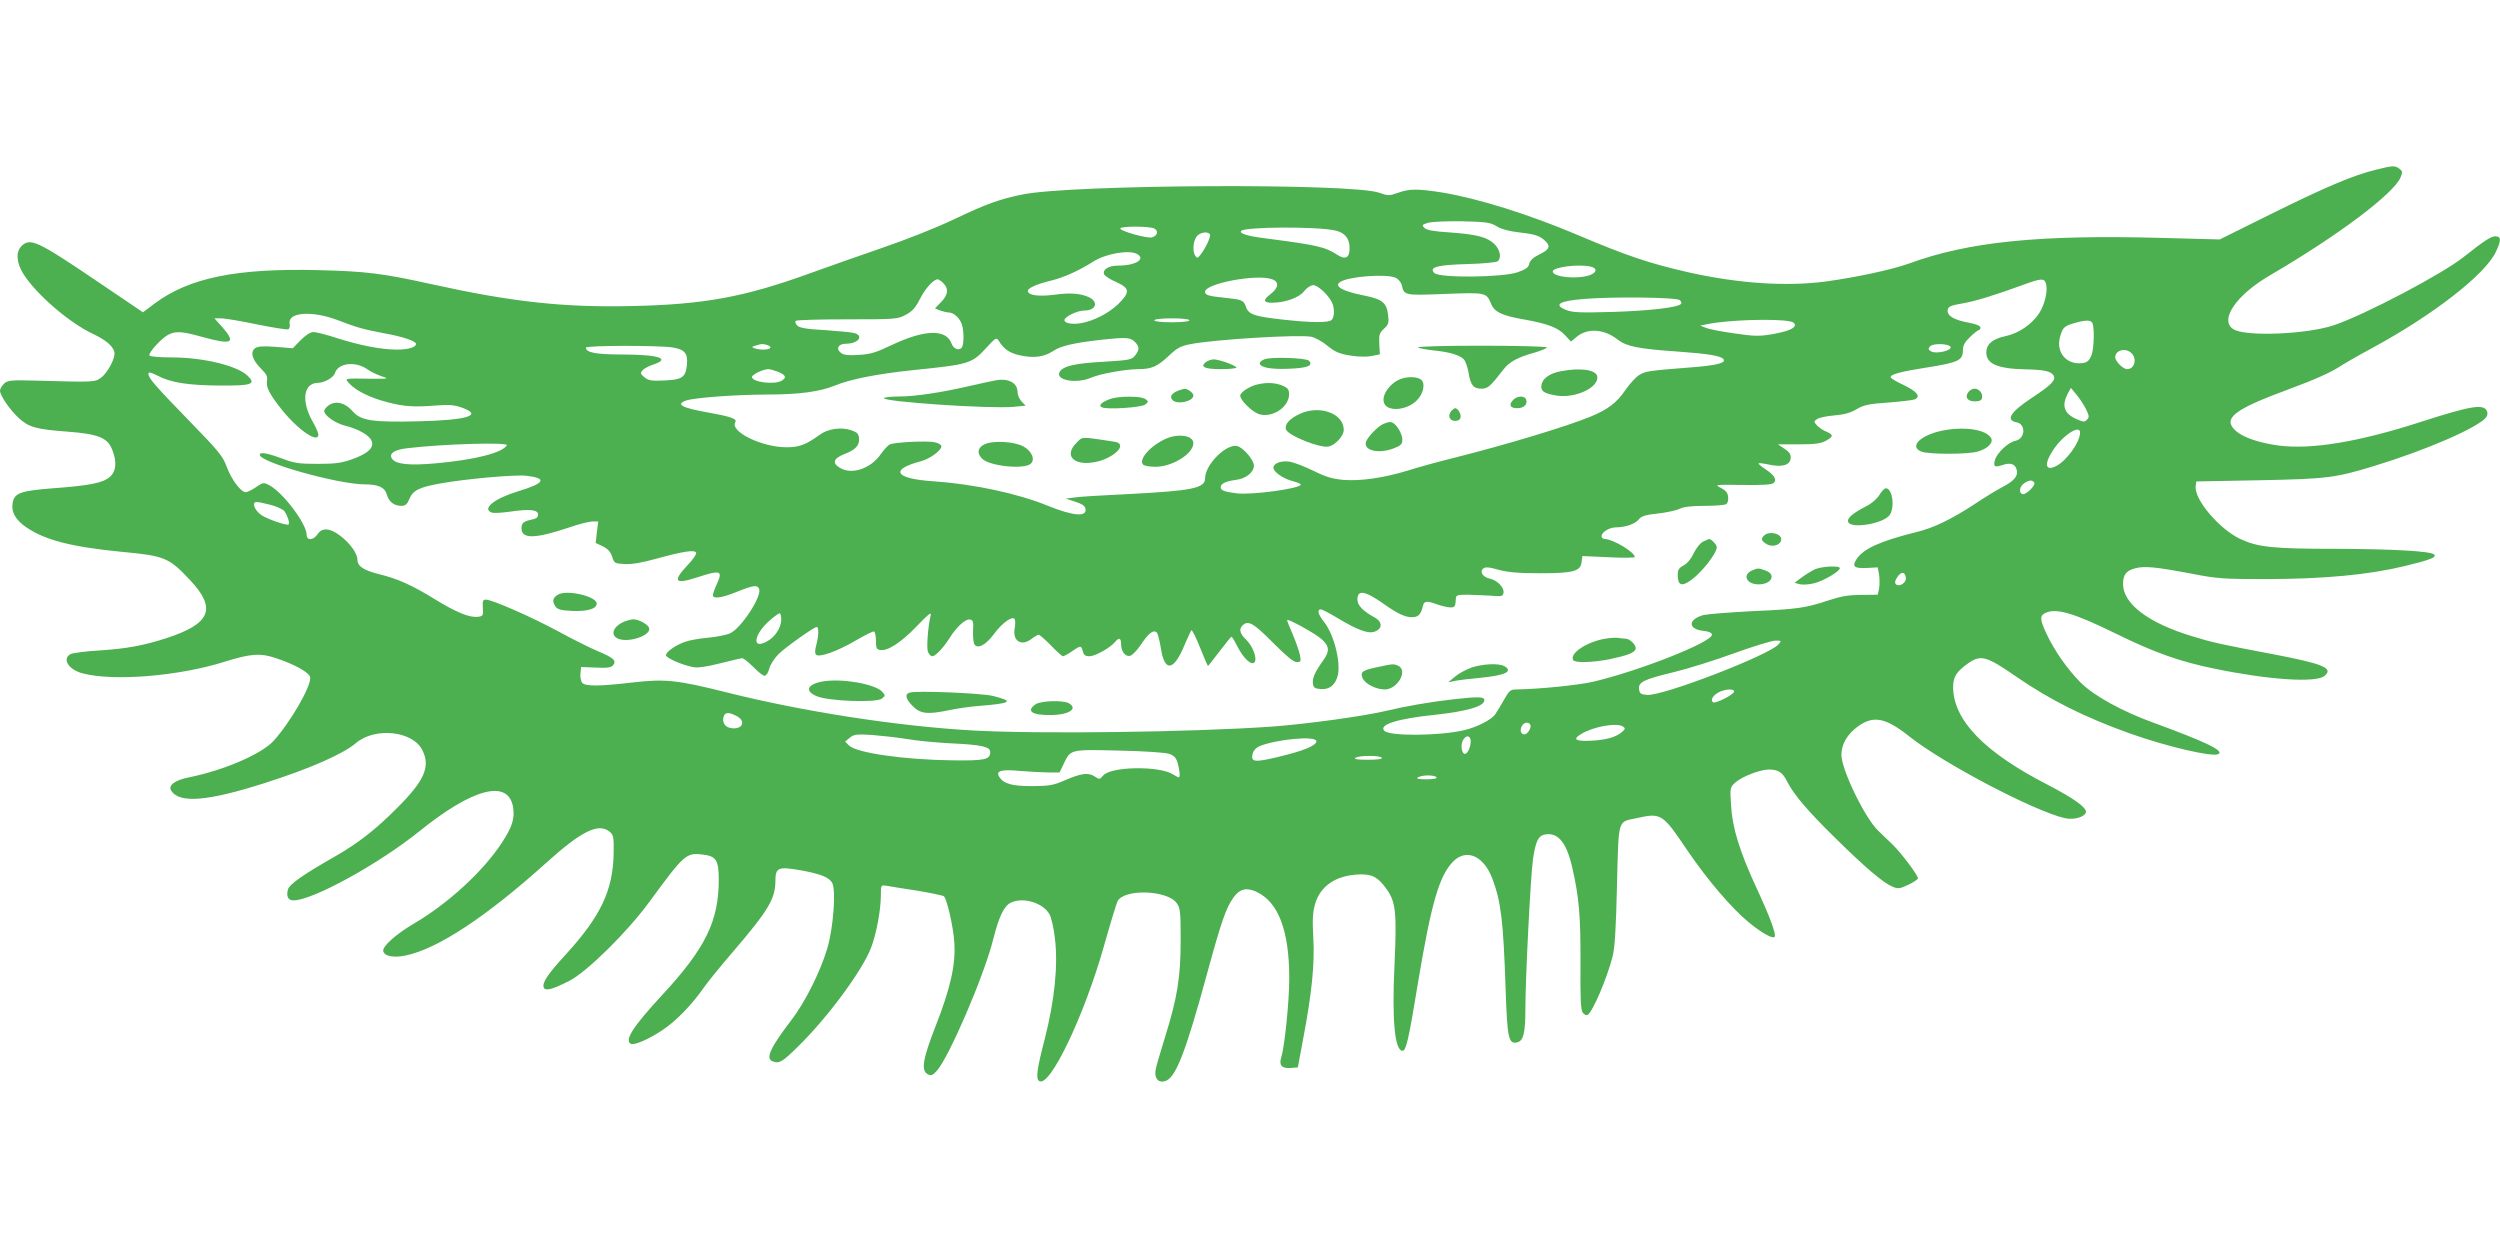 <?xml version="1.0" standalone="no"?>
<!DOCTYPE svg PUBLIC "-//W3C//DTD SVG 20010904//EN"
 "http://www.w3.org/TR/2001/REC-SVG-20010904/DTD/svg10.dtd">
<svg version="1.0" xmlns="http://www.w3.org/2000/svg"
 width="1280pt" height="640pt" viewBox="0 0 1280 640"
 preserveAspectRatio="xMidYMid meet">
<g transform="translate(0,640) scale(0.1,-0.1)"
fill="#4caf50" stroke="none">
<path d="M12165 5531 c-115 -28 -253 -86 -534 -225 l-266 -132 -300 8 c-627
17 -987 -20 -1290 -131 -86 -31 -270 -71 -425 -92 -202 -27 -446 -11 -702 46
-202 46 -316 84 -573 193 -248 105 -510 187 -695 217 -122 19 -164 19 -222 -2
-45 -16 -51 -16 -96 0 -137 50 -1580 43 -1828 -9 -115 -23 -189 -50 -354 -129
-87 -41 -245 -104 -360 -143 -113 -39 -281 -98 -375 -132 -334 -121 -539 -159
-910 -167 -349 -8 -613 21 -1021 111 -257 57 -341 67 -587 73 -417 10 -657
-39 -834 -170 l-61 -46 -238 161 c-303 205 -340 222 -384 178 -30 -30 -26 -86
10 -143 65 -103 234 -249 353 -305 69 -33 102 -61 112 -92 9 -28 -31 -106 -68
-134 -31 -23 -37 -23 -323 -15 -139 4 -154 2 -173 -15 -11 -11 -21 -27 -21
-36 0 -25 52 -101 98 -142 51 -46 87 -56 248 -68 157 -12 204 -31 228 -91 26
-64 21 -113 -13 -142 -36 -30 -102 -43 -290 -57 -166 -13 -197 -24 -206 -74
-9 -46 14 -88 70 -126 95 -65 230 -100 485 -125 224 -21 244 -29 353 -145 138
-146 106 -224 -123 -298 -114 -37 -201 -53 -336 -62 -72 -4 -141 -13 -153 -19
-45 -25 -9 -81 64 -99 158 -41 489 -14 722 59 137 43 186 46 264 20 99 -33
174 -75 177 -99 7 -44 -103 -233 -188 -326 -62 -67 -251 -149 -432 -186 -72
-14 -108 -41 -92 -67 41 -68 186 -56 480 38 230 73 402 149 467 205 97 82 290
62 339 -36 43 -84 12 -156 -127 -295 -112 -113 -201 -182 -323 -252 -165 -94
-231 -141 -238 -168 -9 -35 1 -55 29 -55 97 0 437 187 643 353 276 223 457
269 481 124 9 -58 -4 -100 -57 -181 -95 -146 -274 -311 -451 -415 -92 -54
-161 -116 -157 -140 5 -27 53 -36 116 -23 163 34 413 199 716 472 183 165 269
208 327 162 20 -17 22 -26 21 -108 -3 -193 -66 -325 -247 -523 -91 -99 -120
-143 -111 -167 8 -20 44 -10 131 34 90 46 297 250 411 406 175 239 187 251
269 241 72 -8 85 -27 85 -130 0 -211 -68 -350 -290 -590 -149 -161 -193 -230
-161 -249 16 -10 91 22 160 68 72 48 152 129 217 223 23 32 89 113 146 179
181 211 217 271 218 361 0 71 13 77 125 58 105 -19 150 -36 166 -66 20 -38 6
-228 -25 -334 -36 -120 -112 -273 -182 -365 -111 -145 -136 -200 -98 -214 33
-13 49 -4 126 72 150 145 334 393 378 510 27 71 49 188 50 264 0 57 0 57 28
53 15 -3 85 -14 157 -25 71 -12 134 -25 138 -29 16 -16 48 -156 53 -236 8
-111 -19 -233 -95 -427 -67 -171 -76 -229 -41 -248 17 -9 25 -6 46 17 61 66
242 485 289 673 30 119 56 173 92 189 62 29 162 -1 196 -59 9 -15 22 -70 28
-123 17 -138 -1 -316 -51 -513 -41 -157 -48 -208 -29 -219 54 -34 228 329 330
687 32 114 64 218 70 232 30 66 253 60 303 -7 19 -26 21 -42 21 -190 0 -191
-17 -295 -80 -497 -23 -74 -45 -149 -48 -166 -8 -43 12 -69 46 -60 55 13 105
139 218 554 73 267 97 336 136 389 31 42 64 50 114 28 114 -52 170 -198 170
-445 0 -119 -24 -350 -41 -404 -13 -40 3 -58 49 -54 l36 3 27 145 c45 236 60
389 52 521 -5 91 -3 127 9 170 28 95 108 148 229 152 65 2 95 -15 140 -79 44
-63 50 -120 38 -379 -14 -287 1 -445 41 -445 18 0 31 54 79 348 69 412 109
549 181 622 68 67 156 28 200 -89 45 -120 56 -217 68 -571 8 -240 15 -274 54
-268 36 5 47 43 47 173 0 157 27 685 39 767 13 87 26 116 55 124 69 17 115
-34 145 -164 36 -156 44 -249 43 -493 -1 -182 1 -240 12 -254 7 -10 18 -15 25
-11 26 16 99 187 128 301 11 43 17 145 22 364 9 345 2 321 100 342 127 28 132
25 261 -166 102 -150 223 -292 312 -366 64 -53 123 -87 134 -76 10 10 -22 98
-90 245 -89 191 -127 315 -133 429 -6 89 -5 92 21 116 33 30 127 67 173 67 48
0 70 -14 94 -63 33 -65 106 -151 246 -288 151 -149 245 -229 291 -248 30 -13
38 -12 83 9 27 13 49 28 49 33 0 16 -86 130 -129 172 -23 22 -57 54 -74 71
-69 66 -189 314 -189 389 0 55 30 106 85 146 79 57 141 45 262 -51 173 -138
642 -384 797 -419 48 -11 108 8 108 33 0 24 -67 71 -194 137 -326 167 -486
332 -486 502 0 50 17 78 73 118 68 49 95 42 251 -66 176 -121 351 -208 583
-291 192 -68 421 -121 451 -105 31 17 -63 62 -333 161 -160 58 -303 137 -371
204 -69 70 -132 159 -175 249 -34 73 -36 93 -10 107 55 29 144 4 366 -105 195
-96 327 -143 505 -179 276 -57 517 -73 561 -37 49 40 -4 62 -266 112 -264 50
-306 59 -410 91 -225 68 -355 166 -355 268 0 47 16 68 61 80 48 13 104 8 294
-28 128 -25 161 -27 385 -27 290 1 516 22 699 66 136 33 168 46 154 60 -17 17
-209 28 -498 29 -328 0 -403 8 -494 50 -109 51 -239 205 -229 272 l3 23 320 6
c349 7 391 12 590 73 269 82 528 195 573 248 7 9 10 23 6 31 -15 41 -78 31
-339 -53 -318 -103 -561 -143 -730 -121 -101 14 -182 42 -219 76 -68 63 -8
109 275 213 136 50 221 89 269 122 14 9 81 48 150 85 318 172 587 381 640 498
27 58 26 77 -4 77 -23 0 -60 -25 -161 -105 -107 -86 -505 -296 -665 -350 -138
-47 -456 -60 -516 -20 -72 47 16 176 191 277 344 201 631 416 666 500 11 27
10 32 -6 44 -23 17 -33 17 -120 -5z m-4503 -289 c24 -15 64 -26 117 -32 82 -9
107 -18 135 -46 26 -26 18 -42 -31 -66 -33 -16 -49 -31 -53 -48 -4 -20 -18
-29 -60 -44 -77 -27 -400 -30 -426 -4 -30 30 15 42 171 46 77 2 146 9 153 14
21 18 13 58 -16 88 -37 36 -90 50 -230 60 -81 5 -118 12 -129 23 -14 14 -13
17 18 26 19 6 97 9 175 8 125 -3 144 -6 176 -25z m-1752 -12 c23 -12 16 -37
-11 -45 -24 -8 -171 34 -163 46 7 12 151 11 174 -1z m926 -10 c50 -11 74 -41
74 -91 0 -48 -21 -60 -59 -36 -69 44 -99 51 -375 87 -88 11 -134 25 -121 38
21 21 387 23 481 2z m-641 -20 c6 -10 -22 -71 -49 -105 -13 -17 -17 -18 -26
-5 -15 22 -12 73 6 98 15 22 58 30 69 12z m-374 -100 c48 -26 -6 -60 -97 -60
-48 0 -80 -20 -71 -44 4 -9 31 -27 62 -40 71 -32 72 -53 9 -114 -51 -48 -124
-85 -191 -97 -45 -7 -83 0 -83 16 0 17 65 49 101 49 61 0 76 44 23 69 -43 19
-97 23 -175 12 -76 -10 -130 -4 -136 16 -6 16 39 37 121 57 64 16 138 49 214
97 63 40 181 61 223 39z m2327 -66 c32 -9 27 -30 -9 -43 -64 -22 -189 -10
-189 19 0 23 138 40 198 24z m-1003 -56 c14 -6 28 -23 32 -37 12 -54 12 -54
220 -46 213 8 213 8 238 -52 17 -41 58 -60 170 -79 117 -21 171 -41 207 -79
l31 -34 29 24 c56 47 142 41 211 -14 45 -35 105 -47 307 -61 155 -11 224 -22
235 -40 11 -19 -37 -31 -167 -41 -216 -17 -233 -19 -265 -39 -17 -10 -49 -45
-71 -77 -44 -65 -89 -99 -178 -136 -124 -51 -429 -143 -699 -211 -77 -19 -183
-48 -236 -65 -124 -38 -243 -55 -332 -48 -54 5 -89 15 -151 46 -45 22 -100 43
-122 47 -45 7 -84 -8 -84 -31 0 -21 49 -55 97 -68 24 -6 43 -14 43 -18 0 -20
-248 -54 -327 -45 -65 8 -83 15 -83 32 0 18 26 30 78 37 51 6 92 39 92 73 0
29 -54 92 -85 100 -56 14 -165 -95 -165 -165 0 -51 -66 -64 -400 -81 -124 -6
-245 -13 -269 -17 l-44 -6 49 -16 c37 -12 50 -22 52 -38 6 -41 -66 -34 -192
17 -156 64 -383 112 -589 126 -197 13 -224 60 -60 103 46 13 103 55 103 76 0
8 -16 17 -36 21 -41 8 -200 0 -227 -11 -10 -4 -31 -27 -48 -51 -49 -71 -142
-104 -202 -73 -49 26 -43 51 18 75 56 21 77 45 73 81 -2 23 -10 30 -42 41 -51
16 -117 7 -159 -24 -71 -51 -104 -64 -170 -64 -127 0 -292 81 -262 129 10 17
-27 29 -145 50 -129 23 -162 41 -108 60 43 15 247 30 415 31 163 0 269 14 348
46 80 33 218 60 400 79 286 29 300 33 373 112 49 54 54 57 65 39 28 -45 56
-64 112 -76 71 -15 123 -7 169 24 38 25 102 40 241 56 129 14 152 13 175 -10
25 -25 25 -41 1 -71 -17 -21 -29 -23 -158 -31 -148 -8 -209 -22 -227 -51 -26
-43 82 -64 160 -31 49 21 173 43 241 44 70 0 98 13 158 69 42 40 60 49 110 59
122 24 552 50 618 38 19 -4 57 -24 83 -46 38 -31 60 -41 115 -50 43 -7 83 -8
111 -3 l43 9 -3 53 c-2 46 0 56 24 78 23 21 26 30 21 70 -7 63 -29 81 -123
100 -112 22 -157 48 -121 70 44 28 235 42 282 21z m-631 -8 c36 -13 33 -44 -9
-76 -40 -30 -37 -44 8 -44 66 0 139 26 164 59 14 18 34 31 47 31 23 0 75 -48
95 -87 15 -29 14 -76 -1 -91 -15 -15 -101 -15 -253 2 -144 16 -173 26 -186 66
-12 33 -20 36 -104 45 -89 9 -105 14 -105 31 0 43 268 93 344 64z m-1684 -20
c28 -28 25 -59 -12 -97 l-31 -32 27 -11 c15 -5 35 -10 44 -10 22 -1 46 -19 62
-49 16 -30 18 -117 3 -132 -16 -16 -42 -4 -52 24 -28 73 -137 70 -304 -9 -82
-39 -110 -48 -170 -51 -53 -4 -77 -1 -91 10 -28 21 -14 47 24 47 64 0 96 41
43 55 -16 4 -83 10 -151 15 -93 5 -127 11 -140 23 -9 9 -12 20 -8 24 4 5 123
8 264 8 248 0 258 1 299 23 33 17 50 36 73 81 27 54 70 101 91 101 5 0 18 -9
29 -20z m5645 -1 c11 -35 -4 -104 -34 -152 -37 -57 -105 -104 -173 -118 -66
-14 -98 -41 -98 -84 0 -58 58 -83 200 -86 94 -2 130 -9 144 -31 14 -23 -9 -48
-111 -115 -109 -72 -136 -114 -79 -125 50 -9 46 -84 -5 -95 -37 -7 -96 -63
-105 -99 -9 -34 -2 -38 39 -25 42 14 65 6 73 -26 8 -30 -15 -57 -76 -88 -25
-13 -88 -51 -140 -86 -119 -78 -210 -122 -297 -143 -185 -46 -273 -85 -308
-140 -24 -37 -11 -47 53 -44 l56 3 7 -38 c3 -21 3 -53 0 -70 l-7 -32 -84 -1
c-65 0 -104 -7 -165 -27 -120 -40 -161 -46 -392 -56 -116 -6 -229 -15 -251
-20 -80 -22 -81 -72 -1 -81 30 -3 44 -10 44 -20 0 -38 -371 -185 -610 -241
-76 -17 -270 -37 -392 -39 -29 0 -36 -6 -62 -52 -16 -29 -37 -63 -46 -76 -20
-28 -95 -66 -160 -81 -127 -29 -379 -31 -407 -3 -31 31 64 62 257 82 167 18
255 44 255 75 0 18 -29 19 -155 5 -118 -13 -250 -36 -350 -60 -114 -27 -404
-67 -580 -80 -415 -29 -1195 -39 -1535 -20 -387 22 -871 97 -1264 196 -247 62
-310 69 -475 50 -169 -20 -245 -21 -260 -2 -7 8 -11 30 -9 48 l3 33 76 -3 c59
-3 78 0 88 12 19 23 3 38 -76 71 -38 16 -129 61 -204 102 -137 74 -339 163
-372 163 -14 0 -17 -7 -15 -42 3 -40 1 -43 -25 -46 -43 -5 -110 22 -219 89
-120 74 -190 105 -286 129 -81 20 -112 41 -112 75 0 31 -38 84 -88 122 -53 40
-93 43 -116 8 -21 -32 -56 -34 -56 -3 0 56 -122 218 -192 254 -28 15 -32 14
-67 -10 -20 -14 -44 -26 -53 -26 -25 0 -74 66 -98 132 -19 52 -41 79 -189 231
-177 182 -211 221 -211 243 0 11 12 8 48 -10 66 -35 155 -49 319 -50 162 -1
185 7 142 49 -52 52 -227 95 -389 95 -60 0 -111 4 -115 10 -7 12 60 87 96 106
39 20 71 18 174 -11 154 -42 175 -32 104 49 l-41 46 36 0 c19 0 101 -14 182
-31 81 -16 152 -28 159 -25 7 2 11 15 8 29 -11 58 112 68 243 19 107 -41 135
-48 239 -68 95 -17 165 -40 165 -55 0 -17 -40 -29 -98 -29 -78 0 -188 21 -307
59 -52 17 -106 31 -120 31 -15 0 -39 -15 -65 -41 l-41 -42 -87 7 c-67 5 -92 3
-106 -7 -26 -19 -15 -59 30 -104 28 -28 35 -41 31 -62 -6 -33 13 -70 77 -150
84 -104 186 -173 186 -126 0 8 -13 39 -30 68 -59 105 -46 196 28 197 33 0 80
27 87 50 16 52 106 62 166 19 17 -12 50 -28 72 -35 41 -13 39 -14 -58 -13
-138 2 -132 3 -104 -27 34 -36 108 -72 195 -94 85 -22 134 -25 249 -16 63 5
91 3 130 -11 109 -39 31 -64 -220 -70 -239 -6 -298 3 -340 52 -37 42 -84 55
-120 31 -14 -9 -25 -23 -25 -30 0 -23 55 -62 105 -75 69 -17 124 -48 137 -77
16 -35 -18 -67 -101 -96 -53 -19 -87 -23 -176 -23 -96 0 -120 4 -183 28 -75
28 -112 34 -112 18 0 -38 401 -151 539 -151 69 0 102 -16 112 -53 10 -36 36
-56 72 -57 23 0 31 7 43 35 18 44 49 60 155 79 129 24 388 47 445 40 108 -13
94 -38 -45 -80 -119 -36 -185 -89 -134 -108 9 -4 50 -2 92 4 103 15 146 11
146 -15 0 -13 -9 -21 -31 -25 -44 -9 -54 -18 -54 -45 0 -56 70 -54 246 5 48
17 101 30 117 30 l30 0 -7 -55 -6 -55 36 -17 c26 -13 40 -28 48 -53 11 -34 13
-35 64 -38 37 -2 88 7 165 28 134 37 192 46 201 31 4 -6 -15 -35 -43 -64 -80
-85 -67 -101 52 -62 117 38 129 34 97 -36 -11 -24 -20 -50 -20 -56 0 -21 44
-15 123 17 85 34 105 37 114 14 14 -38 -92 -200 -148 -226 -19 -9 -70 -19
-113 -23 -44 -4 -97 -13 -118 -21 -49 -17 -98 -51 -98 -69 0 -14 85 -51 141
-61 25 -4 70 3 137 20 56 14 106 26 112 26 7 0 32 -20 57 -45 24 -25 50 -45
58 -45 8 0 19 17 24 38 6 21 27 53 48 74 40 38 181 138 195 138 11 0 10 -48
-3 -94 -7 -25 -7 -42 -1 -48 16 -16 111 18 204 73 46 27 87 47 93 46 5 -2 10
-24 10 -48 0 -38 3 -44 22 -47 39 -6 107 39 186 121 59 62 77 76 72 57 -14
-60 -22 -167 -14 -187 5 -13 15 -23 22 -23 17 0 57 43 90 95 35 56 81 98 104
93 15 -3 18 -12 15 -58 -1 -30 2 -61 7 -69 17 -26 59 -3 101 54 42 57 94 93
105 75 4 -6 4 -28 0 -49 -11 -65 36 -92 88 -51 14 11 30 20 35 20 5 0 34 -25
63 -55 29 -30 57 -55 61 -55 5 0 26 11 46 25 45 31 48 31 56 0 5 -19 13 -25
34 -25 29 0 106 43 131 73 20 25 31 21 31 -11 0 -37 21 -65 46 -60 10 2 35 27
55 57 40 60 65 79 82 62 5 -5 15 -43 21 -82 19 -122 66 -115 121 19 16 37 31
70 35 75 3 4 23 -35 44 -88 21 -52 39 -95 41 -95 1 0 28 34 59 75 31 41 59 75
61 75 3 0 16 -21 29 -47 31 -62 72 -101 88 -85 17 17 -6 82 -42 117 -32 31
-38 53 -18 73 28 28 56 12 155 -88 69 -69 106 -100 122 -100 21 0 23 3 17 35
-4 19 -20 66 -36 104 -17 39 -30 72 -30 76 0 11 140 -66 175 -96 42 -37 44
-63 10 -110 -42 -59 -56 -90 -53 -117 3 -23 8 -27 39 -30 46 -4 77 21 89 72
15 70 -21 209 -71 272 -31 39 -37 64 -16 64 6 0 45 -20 86 -45 102 -61 156
-81 189 -69 41 14 41 50 1 72 -60 33 -89 62 -89 92 0 53 39 46 139 -25 65 -46
105 -65 139 -65 33 0 46 12 56 53 7 31 17 33 76 12 23 -8 53 -15 66 -15 23 0
26 4 28 45 1 18 8 20 61 20 33 -1 87 -3 120 -5 54 -5 60 -3 63 15 4 27 -32 64
-69 72 -36 7 -55 36 -35 52 11 9 29 8 78 -6 47 -13 100 -18 213 -18 172 0 208
10 213 59 l4 29 134 -6 c74 -4 134 -3 134 1 0 25 -111 91 -152 92 -10 0 -18 6
-18 14 0 22 40 46 75 46 47 0 98 18 116 41 12 16 33 23 98 30 45 5 95 16 111
24 20 10 60 15 127 15 54 0 104 4 111 9 8 5 12 21 10 37 -2 21 -12 33 -37 46
-34 17 -32 17 112 15 107 -1 149 1 159 11 17 17 2 40 -45 71 -20 13 -35 26
-33 29 3 2 27 -1 54 -7 66 -14 106 -3 110 31 2 21 -4 32 -31 50 l-34 23 106 0
c83 0 113 4 139 18 40 22 40 31 3 47 -16 6 -38 21 -48 32 -17 19 -17 20 0 32
9 7 49 16 88 19 50 4 83 13 115 32 37 22 62 27 162 34 64 5 125 12 135 16 33
14 13 40 -55 73 -38 17 -68 36 -68 41 0 15 54 29 195 51 151 24 175 36 175 85
0 26 8 42 37 70 20 19 40 35 45 35 4 0 8 6 8 13 0 9 -23 18 -61 25 -76 14
-111 36 -107 65 3 17 14 23 73 33 67 11 170 43 320 98 85 31 102 32 110 5z
m-1874 -86 c7 -7 10 -16 6 -19 -18 -19 -162 -35 -347 -41 -177 -5 -210 -3
-244 11 -63 26 -32 45 90 55 150 13 480 9 495 -6z m-2511 -103 c0 -6 -37 -10
-90 -10 -53 0 -90 4 -90 10 0 6 37 10 90 10 53 0 90 -4 90 -10z m3078 -6 c12
-2 22 -10 22 -18 0 -18 -40 -34 -121 -48 -59 -10 -89 -10 -189 5 -66 9 -132
22 -147 29 l-28 11 40 8 c103 21 347 29 423 13z m1546 -10 c10 -26 7 -130 -5
-161 -13 -34 -26 -43 -64 -43 -76 0 -121 67 -95 144 13 41 20 47 75 63 57 16
82 15 89 -3z m-6787 -110 c13 -4 20 -10 17 -15 -6 -11 -55 -12 -81 -2 -16 6
-15 8 7 14 34 10 32 9 57 3z m6060 -11 c6 -18 -72 -36 -98 -23 -16 9 -18 14
-8 26 15 18 100 15 106 -3z m-6543 -2 c62 -10 79 -31 73 -90 -7 -63 -24 -75
-115 -79 -66 -3 -81 -1 -102 16 -21 17 -22 22 -11 35 7 9 29 21 49 28 100 32
41 53 -148 54 -141 0 -190 10 -190 35 0 12 373 12 444 1z m7468 -28 c31 -28
18 -83 -21 -83 -21 0 -61 40 -61 61 0 36 52 50 82 22z m-6927 -97 c39 -17 44
-30 16 -46 -40 -21 -151 -6 -151 20 0 12 56 39 83 40 10 0 33 -7 52 -14z
m6695 -190 c17 -35 18 -42 5 -55 -12 -13 -19 -12 -55 4 -62 28 -75 67 -44 128
l17 31 28 -34 c16 -19 38 -52 49 -74z m-30 -121 c0 -48 -68 -143 -122 -171
-55 -28 -64 7 -19 77 49 78 141 139 141 94z m-8055 -65 c-24 -39 -163 -74
-361 -92 -143 -13 -209 -5 -228 25 -15 25 12 44 78 52 183 22 522 32 511 15z
m7821 -192 c7 -11 -38 -58 -57 -58 -22 0 -22 34 0 52 27 21 47 23 57 6z
m-9030 -113 c31 -8 63 -23 70 -32 15 -20 29 -62 22 -68 -8 -8 -107 26 -140 48
-35 24 -51 67 -24 67 8 0 41 -7 72 -15z m8372 -373 c4 -25 -34 -50 -51 -33 -7
7 -5 18 7 36 20 30 40 29 44 -3z m-5758 -213 c0 -43 -32 -92 -75 -114 -79 -43
-65 39 19 111 22 19 43 34 48 34 4 0 8 -14 8 -31z m5105 -129 c-51 -56 -594
-265 -672 -258 -33 3 -38 7 -41 30 -4 36 23 49 179 87 68 16 205 59 304 95 99
36 195 65 214 66 33 0 34 0 16 -20z m-227 -242 c-5 -17 -94 -61 -107 -54 -15
10 -2 35 28 51 33 18 84 20 79 3z m-5107 -124 c55 -28 26 -76 -36 -60 -26 7
-38 30 -30 57 8 23 26 24 66 3z m4064 -44 c8 -14 -13 -50 -30 -50 -18 0 -25
21 -13 43 10 19 33 23 43 7z m475 -10 c13 -9 12 -13 -8 -30 -31 -26 -86 -40
-166 -43 -73 -2 -85 9 -37 37 64 37 179 57 211 36z m-3665 -64 c50 -9 151 -18
225 -22 153 -7 200 -17 200 -44 0 -39 -25 -45 -191 -43 -250 3 -494 38 -532
76 l-20 20 24 20 c21 17 34 19 114 14 50 -4 131 -13 180 -21z m2885 -12 c0
-29 -16 -64 -30 -64 -16 0 -23 46 -10 69 15 30 40 27 40 -5z m-790 1 c0 -23
-68 -50 -198 -81 -121 -29 -140 -26 -128 19 3 14 18 29 33 36 91 37 293 55
293 26z m-753 -65 c25 -9 35 -20 43 -48 11 -40 13 -72 5 -72 -3 0 -16 7 -29
15 -69 45 -321 41 -358 -6 -17 -20 -19 -21 -44 -4 -33 21 -68 16 -154 -21 -57
-25 -78 -28 -165 -29 -104 0 -147 12 -169 48 -19 30 10 39 104 30 47 -4 112
-7 145 -8 l60 0 21 44 c36 75 31 74 284 68 135 -3 238 -10 257 -17z m1088 -20
c4 -6 -22 -10 -72 -10 -54 0 -73 3 -63 10 20 13 127 13 135 0z m280 -100 c4
-6 -16 -10 -52 -10 -41 0 -54 3 -43 10 20 13 87 13 95 0z"/>
<path d="M7260 4621 c8 -5 44 -11 79 -15 81 -8 136 -24 156 -46 9 -10 19 -40
24 -68 10 -64 25 -82 66 -82 33 0 44 10 114 100 28 37 74 62 159 85 34 10 62
22 62 26 0 5 -152 9 -337 9 -187 0 -331 -4 -323 -9z"/>
<path d="M6473 4560 c-13 -5 -23 -14 -23 -20 0 -21 56 -32 147 -28 96 3 129
16 105 41 -16 15 -197 21 -229 7z"/>
<path d="M6175 4547 c-33 -25 -8 -37 76 -37 43 0 79 4 79 8 0 10 -88 42 -116
42 -11 0 -28 -6 -39 -13z"/>
<path d="M7990 4499 c-57 -11 -94 -38 -98 -72 -4 -30 13 -41 75 -52 98 -16
219 40 211 97 -5 35 -86 47 -188 27z"/>
<path d="M7170 4459 c-55 -22 -97 -82 -84 -121 15 -47 113 -41 166 10 36 34
48 90 23 109 -22 15 -69 16 -105 2z"/>
<path d="M5100 4453 c-14 -2 -72 -15 -130 -28 -151 -35 -284 -55 -367 -55 -39
0 -74 -4 -77 -8 -11 -19 543 -56 663 -45 l62 6 -21 22 c-11 12 -20 33 -20 46
0 48 -44 73 -110 62z"/>
<path d="M6435 4431 c-40 -10 -85 -40 -85 -57 0 -23 60 -82 95 -94 68 -22 155
35 155 101 0 25 -6 33 -35 45 -36 15 -81 17 -130 5z"/>
<path d="M6030 4399 c-31 -13 -42 -30 -28 -46 22 -27 108 -9 108 22 0 14 -30
36 -47 34 -4 0 -19 -5 -33 -10z"/>
<path d="M5683 4357 c-45 -17 -61 -34 -40 -43 31 -12 203 0 221 15 17 14 17
16 0 28 -22 16 -137 16 -181 0z"/>
<path d="M7746 4351 c-23 -25 -13 -41 23 -41 33 0 54 20 45 44 -8 22 -47 20
-68 -3z"/>
<path d="M7430 4295 c-19 -23 -8 -50 20 -50 16 0 26 6 28 18 4 18 -14 47 -28
47 -4 0 -13 -7 -20 -15z"/>
<path d="M6655 4281 c-52 -24 -79 -54 -71 -79 10 -32 177 -99 220 -88 35 9 76
55 76 85 0 84 -123 129 -225 82z"/>
<path d="M7084 4230 c-28 -11 -81 -66 -90 -92 -14 -46 67 -64 146 -32 33 13
40 21 40 43 0 26 -23 68 -44 83 -14 10 -25 9 -52 -2z"/>
<path d="M5970 4154 c-78 -34 -143 -107 -117 -133 6 -6 34 -11 62 -11 88 0
195 67 195 121 0 39 -75 51 -140 23z"/>
<path d="M5511 4132 c-72 -72 -1 -126 120 -92 52 15 104 52 104 75 0 16 -9 21
-45 26 -162 24 -146 24 -179 -9z"/>
<path d="M5043 4126 c-38 -17 -43 -46 -14 -75 37 -37 207 -55 246 -27 27 20
10 64 -33 89 -44 26 -155 33 -199 13z"/>
<path d="M10080 4395 c-22 -26 -8 -50 30 -50 25 0 36 5 38 18 5 23 -15 47 -38
47 -10 0 -23 -7 -30 -15z"/>
<path d="M9966 4199 c-123 -19 -198 -83 -129 -111 37 -15 237 -15 289 0 52 15
82 46 68 70 -25 40 -122 58 -228 41z"/>
<path d="M9622 3865 c-13 -20 -40 -44 -69 -58 -69 -36 -98 -61 -90 -80 14 -36
181 -8 212 36 28 40 14 137 -19 137 -8 0 -23 -16 -34 -35z"/>
<path d="M9032 3658 c-17 -17 -15 -26 12 -43 30 -20 76 -5 76 24 0 30 -63 44
-88 19z"/>
<path d="M8720 3627 c-14 -6 -35 -33 -48 -59 -13 -29 -34 -54 -52 -63 -24 -13
-30 -22 -30 -49 0 -53 20 -61 67 -27 57 41 133 138 133 170 0 11 -28 41 -38
41 -4 0 -18 -6 -32 -13z"/>
<path d="M9292 3485 c-17 -8 -48 -27 -68 -42 l-36 -27 26 -7 c15 -4 49 -2 76
5 49 13 130 61 130 77 0 14 -92 10 -128 -6z"/>
<path d="M8972 3480 c-53 -22 -31 -72 32 -72 67 0 92 51 35 71 -37 13 -37 13
-67 1z"/>
<path d="M2860 3357 c-30 -15 -35 -36 -16 -62 11 -16 28 -20 88 -23 77 -3 123
11 123 38 0 36 -147 71 -195 47z"/>
<path d="M3200 3219 c-62 -25 -79 -72 -33 -90 57 -21 171 20 156 57 -7 18 -55
44 -80 43 -10 0 -29 -5 -43 -10z"/>
<path d="M8219 3130 c-95 -16 -185 -76 -164 -110 9 -15 102 -12 187 5 89 19
125 32 132 51 7 18 -28 54 -51 54 -10 0 -27 2 -38 4 -11 2 -41 0 -66 -4z"/>
<path d="M7051 2984 c-77 -16 -88 -25 -74 -57 13 -29 69 -57 113 -57 64 0 119
94 71 120 -24 12 -29 12 -110 -6z"/>
<path d="M7534 2982 c-28 -10 -67 -31 -85 -47 l-34 -28 35 7 c19 4 79 11 132
16 126 12 168 33 119 60 -30 15 -110 11 -167 -8z"/>
<path d="M4213 2911 c-81 -14 -95 -50 -30 -76 60 -25 303 -34 332 -12 19 15
19 16 1 36 -36 39 -207 69 -303 52z"/>
<path d="M4658 2854 c-27 -8 -22 -32 16 -70 40 -40 76 -43 191 -19 38 8 101
17 140 20 176 14 190 24 78 52 -58 14 -389 28 -425 17z"/>
<path d="M5302 2794 c-49 -34 -20 -56 76 -55 95 0 145 33 93 61 -31 16 -143
12 -169 -6z"/>
</g>
</svg>
